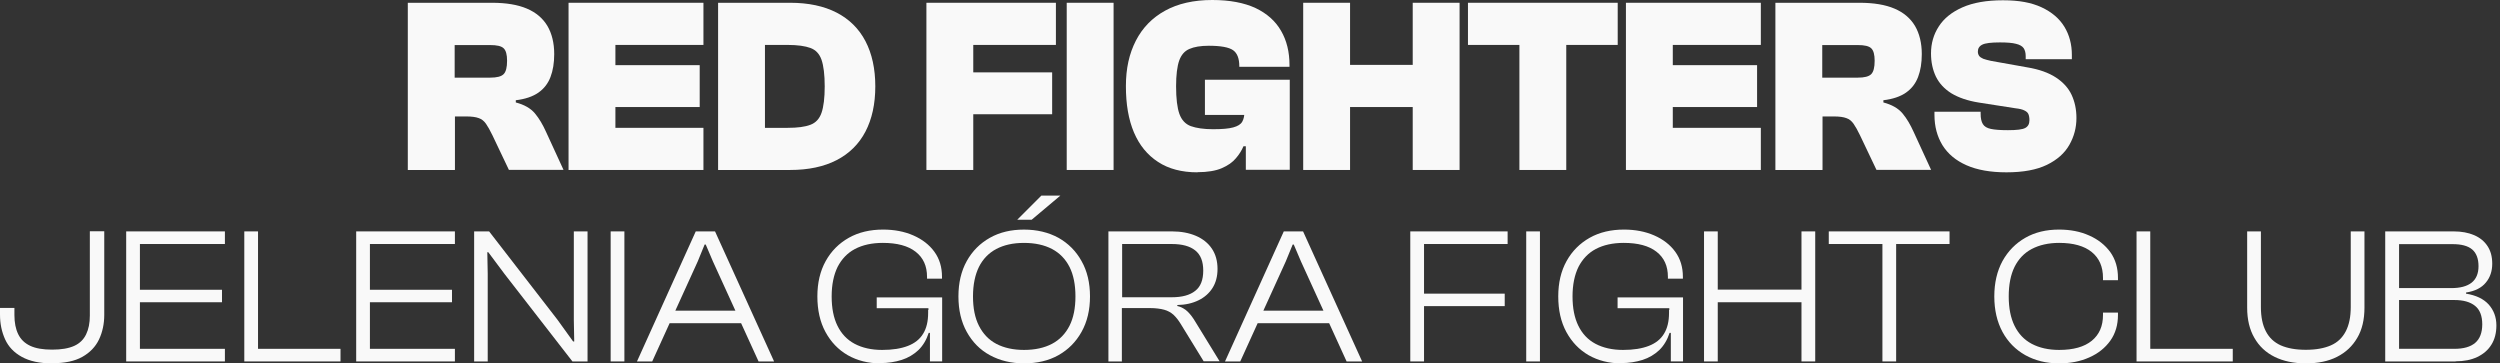 <svg width="172" height="25" viewBox="0 0 172 25" fill="none" xmlns="http://www.w3.org/2000/svg">
<rect x="0" y="0" width="172" height="25" fill="#333333" stroke="none"/>
<path d="M31.281 11.694H28.057V0.191H33.847C34.82 0.191 35.621 0.324 36.251 0.592C36.88 0.859 37.347 1.259 37.662 1.784C37.968 2.308 38.13 2.957 38.13 3.72C38.13 4.331 38.044 4.855 37.872 5.303C37.7 5.752 37.424 6.105 37.042 6.372C36.661 6.639 36.136 6.82 35.487 6.896V7.049C36.069 7.202 36.508 7.45 36.804 7.803C37.099 8.155 37.347 8.585 37.567 9.071L38.769 11.685H35.011L33.876 9.3C33.713 8.966 33.57 8.709 33.437 8.518C33.303 8.327 33.141 8.194 32.941 8.127C32.74 8.051 32.454 8.012 32.092 8.012H31.3V11.685L31.281 11.694ZM31.281 3.091V5.342H33.723C34.181 5.342 34.486 5.265 34.648 5.103C34.81 4.941 34.887 4.636 34.887 4.178C34.887 3.758 34.81 3.472 34.648 3.32C34.486 3.167 34.181 3.1 33.723 3.1H31.281V3.091Z" fill="#F9F9F9"/>
<path d="M42.34 11.694H39.116V0.191H42.34V11.694ZM48.397 3.091H39.984V0.191H48.397V3.091ZM48.139 7.364H39.984V4.483H48.139V7.364ZM48.397 11.694H39.984V8.795H48.397V11.694Z" fill="#F9F9F9"/>
<path d="M52.629 11.694H49.405V0.191H52.629V11.694ZM54.365 11.694H50.206V8.795H54.193C54.87 8.795 55.385 8.728 55.757 8.585C56.12 8.451 56.377 8.175 56.52 7.764C56.663 7.354 56.74 6.744 56.74 5.943C56.74 5.141 56.663 4.521 56.52 4.111C56.377 3.701 56.12 3.434 55.757 3.3C55.395 3.167 54.87 3.091 54.193 3.091H50.206V0.191H54.365C55.624 0.191 56.692 0.42 57.56 0.868C58.428 1.316 59.096 1.975 59.544 2.833C59.992 3.692 60.221 4.731 60.221 5.943C60.221 7.154 59.992 8.194 59.544 9.052C59.096 9.911 58.428 10.569 57.56 11.017C56.692 11.465 55.624 11.694 54.365 11.694Z" fill="#F9F9F9"/>
<path d="M66.961 11.694H63.737V0.191H66.961V11.694ZM72.646 3.091H64.614V0.191H72.646V3.091ZM72.388 7.86H64.614V4.979H72.388V7.86Z" fill="#F9F9F9"/>
<path d="M76.614 11.694H73.39V0.191H76.614V11.694Z" fill="#F9F9F9"/>
<path d="M82.384 11.856C81.306 11.856 80.4 11.618 79.675 11.141C78.94 10.664 78.387 9.987 78.015 9.109C77.643 8.232 77.462 7.173 77.462 5.933C77.462 4.693 77.691 3.691 78.149 2.795C78.606 1.908 79.274 1.221 80.161 0.734C81.039 0.248 82.126 0 83.404 0C84.606 0 85.598 0.191 86.38 0.553C87.162 0.925 87.754 1.45 88.135 2.118C88.526 2.785 88.717 3.577 88.717 4.473V4.597H85.264V4.55C85.264 4.025 85.121 3.653 84.835 3.453C84.549 3.253 83.996 3.148 83.166 3.148C82.603 3.148 82.155 3.224 81.831 3.367C81.497 3.51 81.268 3.777 81.125 4.178C80.991 4.569 80.915 5.16 80.915 5.933C80.915 6.782 80.991 7.411 81.144 7.841C81.296 8.26 81.563 8.546 81.935 8.68C82.307 8.813 82.813 8.89 83.452 8.89C84.091 8.89 84.53 8.852 84.845 8.766C85.159 8.68 85.36 8.556 85.465 8.375C85.57 8.193 85.617 7.965 85.617 7.678V6.696H88.727V6.934L85.932 10.063H85.55C85.436 10.34 85.264 10.616 85.035 10.883C84.806 11.16 84.482 11.389 84.062 11.57C83.643 11.751 83.08 11.847 82.374 11.847L82.384 11.856ZM88.736 7.907H82.899V5.485H88.736V7.907ZM88.736 11.684H85.713V8.403L85.627 8.184V5.694H88.736V11.684Z" fill="#F9F9F9"/>
<path d="M92.884 11.694H89.66V0.191H92.884V11.694ZM98.855 7.364H90.49V4.464H98.855V7.364ZM100.419 11.694H97.195V0.191H100.419V11.694Z" fill="#F9F9F9"/>
<path d="M111.298 3.091H100.996V0.191H111.298V3.091ZM107.759 11.694H104.535V0.191H107.759V11.694Z" fill="#F9F9F9"/>
<path d="M115.088 11.694H111.864V0.191H115.088V11.694ZM121.145 3.091H112.732V0.191H121.145V3.091ZM120.887 7.364H112.732V4.483H120.887V7.364ZM121.145 11.694H112.732V8.795H121.145V11.694Z" fill="#F9F9F9"/>
<path d="M125.371 11.694H122.147V0.191H127.937C128.91 0.191 129.711 0.324 130.34 0.592C130.97 0.859 131.437 1.259 131.752 1.784C132.057 2.308 132.219 2.957 132.219 3.72C132.219 4.331 132.134 4.855 131.962 5.303C131.79 5.752 131.514 6.105 131.132 6.372C130.751 6.639 130.226 6.82 129.577 6.896V7.049C130.159 7.202 130.598 7.45 130.894 7.803C131.189 8.155 131.437 8.585 131.657 9.071L132.859 11.685H129.1L127.965 9.3C127.803 8.966 127.66 8.709 127.527 8.518C127.393 8.327 127.231 8.194 127.031 8.127C126.83 8.051 126.544 8.012 126.182 8.012H125.39V11.685L125.371 11.694ZM125.371 3.091V5.342H127.813C128.271 5.342 128.576 5.265 128.738 5.103C128.9 4.941 128.976 4.636 128.976 4.178C128.976 3.758 128.9 3.472 128.738 3.32C128.576 3.167 128.271 3.1 127.813 3.1H125.371V3.091Z" fill="#F9F9F9"/>
<path d="M138.042 11.856C136.945 11.856 136.029 11.694 135.295 11.369C134.56 11.045 134.017 10.587 133.645 9.996C133.282 9.404 133.091 8.708 133.091 7.907V7.687H136.268V7.821C136.268 8.126 136.315 8.365 136.42 8.536C136.525 8.708 136.707 8.813 136.974 8.87C137.241 8.927 137.632 8.956 138.147 8.956C138.757 8.956 139.148 8.908 139.339 8.803C139.53 8.698 139.625 8.527 139.625 8.269C139.625 8.088 139.597 7.945 139.549 7.84C139.501 7.735 139.406 7.659 139.263 7.592C139.129 7.525 138.929 7.478 138.662 7.449L136.153 7.058C135.371 6.934 134.742 6.714 134.255 6.419C133.769 6.114 133.416 5.732 133.187 5.265C132.967 4.797 132.853 4.273 132.853 3.672C132.853 2.985 133.034 2.365 133.387 1.821C133.74 1.268 134.284 0.829 135.018 0.505C135.753 0.181 136.678 0.019 137.803 0.019C138.929 0.019 139.768 0.181 140.465 0.505C141.161 0.829 141.686 1.278 142.029 1.84C142.372 2.403 142.544 3.052 142.544 3.777V4.072H139.368V3.863C139.368 3.634 139.32 3.452 139.225 3.309C139.129 3.176 138.948 3.071 138.7 3.014C138.452 2.947 138.08 2.918 137.603 2.918C136.993 2.918 136.592 2.966 136.382 3.071C136.172 3.176 136.077 3.338 136.077 3.548C136.077 3.662 136.106 3.758 136.163 3.843C136.22 3.92 136.315 3.987 136.449 4.044C136.583 4.091 136.754 4.139 136.974 4.187L139.482 4.635C140.293 4.769 140.951 5.007 141.447 5.331C141.943 5.656 142.306 6.056 142.525 6.524C142.744 6.991 142.859 7.525 142.859 8.117C142.859 8.784 142.697 9.395 142.372 9.967C142.048 10.539 141.533 10.997 140.827 11.341C140.121 11.684 139.196 11.856 138.042 11.856Z" fill="#F9F9F9"/>
<path d="M3.577 25C2.718 25 2.032 24.847 1.498 24.551C0.963 24.256 0.582 23.855 0.353 23.35C0.124 22.844 0 22.281 0 21.642V21.184H0.992V21.68C0.992 22.195 1.078 22.634 1.25 22.987C1.421 23.34 1.688 23.607 2.07 23.788C2.451 23.97 2.957 24.055 3.586 24.055C4.216 24.055 4.721 23.97 5.103 23.798C5.485 23.626 5.752 23.359 5.923 23.006C6.095 22.653 6.181 22.224 6.181 21.718V15.91H7.173V21.661C7.173 22.291 7.049 22.854 6.81 23.359C6.572 23.855 6.19 24.256 5.666 24.551C5.141 24.847 4.454 24.99 3.596 24.99L3.577 25Z" fill="#F9F9F9"/>
<path d="M9.626 24.867H8.682V15.92H9.626V24.867ZM15.473 16.788H8.996V15.92H15.473V16.788ZM15.273 20.794H8.996V19.936H15.273V20.794ZM15.473 24.867H8.996V23.999H15.473V24.867Z" fill="#F9F9F9"/>
<path d="M17.752 24.867H16.808V15.92H17.752V24.867ZM23.427 24.867H17.094V23.999H23.427V24.867Z" fill="#F9F9F9"/>
<path d="M25.45 24.867H24.506V15.92H25.45V24.867ZM31.297 16.788H24.821V15.92H31.297V16.788ZM31.097 20.794H24.821V19.936H31.097V20.794ZM31.297 24.867H24.821V23.999H31.297V24.867Z" fill="#F9F9F9"/>
<path d="M33.565 24.867H32.621V15.92H33.651L38.353 21.996L39.431 23.493H39.507L39.479 22.024V15.92H40.423V24.867H39.383L34.719 18.858L33.593 17.351H33.527L33.555 18.848V24.867H33.565Z" fill="#F9F9F9"/>
<path d="M42.958 24.867H42.013V15.92H42.958V24.867Z" fill="#F9F9F9"/>
<path d="M44.863 24.867H43.824L47.868 15.92H49.194L53.257 24.867H52.189L49.051 17.99L48.555 16.826H48.478L48.002 17.99L44.873 24.867H44.863ZM51.34 22.234H45.655V21.376H51.34V22.234Z" fill="#F9F9F9"/>
<path d="M60.575 25C59.726 25 58.982 24.809 58.324 24.437C57.666 24.056 57.161 23.521 56.789 22.835C56.417 22.148 56.235 21.328 56.235 20.393C56.235 19.458 56.426 18.647 56.808 17.961C57.189 17.274 57.723 16.74 58.401 16.358C59.078 15.977 59.87 15.795 60.757 15.795C61.529 15.795 62.225 15.929 62.836 16.196C63.446 16.463 63.933 16.835 64.286 17.322C64.639 17.808 64.81 18.38 64.81 19.048V19.172H63.78V19.048C63.78 18.304 63.523 17.732 62.998 17.322C62.473 16.911 61.72 16.711 60.737 16.711C59.984 16.711 59.345 16.854 58.82 17.131C58.296 17.407 57.905 17.827 57.628 18.361C57.361 18.905 57.218 19.582 57.218 20.393C57.218 21.204 57.351 21.871 57.618 22.415C57.886 22.959 58.277 23.378 58.801 23.655C59.326 23.932 59.955 24.075 60.69 24.075C61.424 24.075 61.996 23.979 62.464 23.798C62.931 23.617 63.284 23.34 63.513 22.959C63.742 22.587 63.856 22.11 63.856 21.528V21.328L64.801 21.423V21.633L64.066 22.901H63.895C63.742 23.378 63.504 23.779 63.189 24.084C62.864 24.39 62.483 24.618 62.035 24.762C61.586 24.904 61.09 24.981 60.556 24.981L60.575 25ZM64.82 21.204H60.318V20.46H64.82V21.204ZM64.82 24.866H63.98V22.73L63.876 22.587V20.641H64.82V24.876V24.866Z" fill="#F9F9F9"/>
<path d="M70.452 25C69.575 25 68.792 24.81 68.106 24.438C67.419 24.066 66.894 23.522 66.513 22.835C66.131 22.148 65.94 21.328 65.94 20.393C65.94 19.459 66.131 18.648 66.513 17.961C66.894 17.274 67.428 16.74 68.106 16.359C68.783 15.977 69.565 15.796 70.452 15.796C71.339 15.796 72.14 15.987 72.818 16.359C73.495 16.74 74.029 17.274 74.41 17.961C74.802 18.648 74.992 19.468 74.992 20.393C74.992 21.319 74.802 22.139 74.41 22.835C74.019 23.532 73.495 24.056 72.818 24.438C72.14 24.819 71.349 25 70.452 25ZM70.452 24.075C71.206 24.075 71.854 23.932 72.379 23.655C72.903 23.379 73.304 22.959 73.581 22.416C73.857 21.872 73.991 21.195 73.991 20.393C73.991 19.592 73.857 18.905 73.581 18.362C73.304 17.818 72.903 17.408 72.379 17.131C71.854 16.855 71.215 16.712 70.452 16.712C69.689 16.712 69.069 16.855 68.544 17.131C68.02 17.408 67.619 17.828 67.352 18.362C67.085 18.905 66.942 19.583 66.942 20.393C66.942 21.204 67.076 21.872 67.352 22.416C67.629 22.959 68.02 23.379 68.544 23.655C69.069 23.932 69.708 24.075 70.452 24.075ZM70.977 15.119H69.985L71.644 13.459H72.951L70.977 15.119Z" fill="#F9F9F9"/>
<path d="M77.203 24.867H76.259V15.92H80.637C81.257 15.92 81.81 16.025 82.278 16.225C82.745 16.425 83.117 16.721 83.374 17.103C83.632 17.484 83.766 17.952 83.766 18.505C83.766 19.01 83.651 19.449 83.422 19.812C83.193 20.174 82.869 20.46 82.459 20.66C82.049 20.861 81.562 20.975 80.999 20.985V21.052C81.295 21.128 81.534 21.261 81.724 21.452C81.915 21.643 82.077 21.862 82.23 22.12L83.909 24.857H82.812L81.219 22.263C81.066 22.015 80.904 21.815 80.732 21.652C80.561 21.5 80.341 21.376 80.093 21.309C79.845 21.242 79.511 21.195 79.111 21.195H77.184V24.857L77.203 24.867ZM77.203 16.788V20.451H80.618C81.324 20.451 81.858 20.308 82.23 20.012C82.602 19.726 82.783 19.258 82.783 18.619C82.783 17.98 82.602 17.522 82.23 17.227C81.858 16.931 81.324 16.788 80.618 16.788H77.203Z" fill="#F9F9F9"/>
<path d="M85.32 24.867H84.281L88.325 15.92H89.651L93.714 24.867H92.646L89.508 17.99L89.012 16.826H88.936L88.459 17.99L85.33 24.867H85.32ZM91.797 22.234H86.112V21.376H91.797V22.234Z" fill="#F9F9F9"/>
<path d="M97.973 24.867H97.028V15.92H97.973V24.867ZM103.724 16.788H97.343V15.92H103.724V16.788ZM103.524 21.061H97.343V20.203H103.524V21.061Z" fill="#F9F9F9"/>
<path d="M105.948 24.867H105.004V15.92H105.948V24.867Z" fill="#F9F9F9"/>
<path d="M111.547 25C110.699 25 109.955 24.809 109.296 24.437C108.638 24.056 108.133 23.521 107.761 22.835C107.389 22.148 107.208 21.328 107.208 20.393C107.208 19.458 107.398 18.647 107.78 17.961C108.161 17.274 108.696 16.74 109.373 16.358C110.05 15.977 110.842 15.795 111.729 15.795C112.501 15.795 113.198 15.929 113.808 16.196C114.419 16.463 114.905 16.835 115.258 17.322C115.611 17.808 115.783 18.38 115.783 19.048V19.172H114.752V19.048C114.752 18.304 114.495 17.732 113.97 17.322C113.446 16.911 112.692 16.711 111.71 16.711C110.956 16.711 110.317 16.854 109.792 17.131C109.268 17.407 108.877 17.827 108.6 18.361C108.333 18.905 108.19 19.582 108.19 20.393C108.19 21.204 108.324 21.871 108.591 22.415C108.858 22.959 109.249 23.378 109.773 23.655C110.298 23.932 110.927 24.075 111.662 24.075C112.396 24.075 112.969 23.979 113.436 23.798C113.903 23.617 114.256 23.34 114.485 22.959C114.714 22.587 114.829 22.11 114.829 21.528V21.328L115.773 21.423V21.633L115.039 22.901H114.867C114.714 23.378 114.476 23.779 114.161 24.084C113.837 24.39 113.455 24.618 113.007 24.762C112.559 24.904 112.063 24.981 111.528 24.981L111.547 25ZM115.792 21.204H111.29V20.46H115.792V21.204ZM115.792 24.866H114.953V22.73L114.848 22.587V20.641H115.792V24.876V24.866Z" fill="#F9F9F9"/>
<path d="M118.181 24.867H117.237V15.92H118.181V24.867ZM124.381 20.794H117.599V19.926H124.381V20.794ZM124.887 24.867H123.942V15.92H124.887V24.867Z" fill="#F9F9F9"/>
<path d="M134.128 16.788H125.82V15.92H134.128V16.788ZM130.455 24.867H129.511V15.92H130.455V24.867Z" fill="#F9F9F9"/>
<path d="M141.662 25C140.785 25 140.022 24.809 139.345 24.437C138.667 24.056 138.143 23.521 137.771 22.835C137.399 22.148 137.208 21.328 137.208 20.393C137.208 19.458 137.399 18.647 137.771 17.961C138.152 17.274 138.677 16.74 139.345 16.358C140.012 15.977 140.785 15.795 141.662 15.795C142.435 15.795 143.131 15.929 143.742 16.206C144.352 16.473 144.839 16.864 145.192 17.35C145.545 17.846 145.716 18.438 145.716 19.115V19.277H144.686V19.115C144.686 18.352 144.429 17.76 143.913 17.341C143.398 16.921 142.645 16.711 141.672 16.711C140.938 16.711 140.308 16.854 139.783 17.131C139.259 17.407 138.868 17.827 138.601 18.361C138.334 18.905 138.2 19.582 138.2 20.393C138.2 21.204 138.334 21.871 138.601 22.415C138.868 22.959 139.259 23.378 139.783 23.655C140.308 23.932 140.938 24.075 141.672 24.075C142.654 24.075 143.398 23.865 143.913 23.445C144.429 23.026 144.686 22.434 144.686 21.671V21.509H145.716V21.671C145.716 22.348 145.545 22.94 145.192 23.436C144.839 23.932 144.352 24.323 143.742 24.59C143.131 24.866 142.435 25 141.662 25Z" fill="#F9F9F9"/>
<path d="M147.938 24.867H146.994V15.92H147.938V24.867ZM153.614 24.867H147.28V23.999H153.614V24.867Z" fill="#F9F9F9"/>
<path d="M158.64 25C157.81 25 157.095 24.848 156.494 24.552C155.893 24.256 155.426 23.818 155.101 23.245C154.768 22.673 154.605 21.977 154.605 21.166V15.92H155.55V21.128C155.55 21.805 155.664 22.358 155.893 22.797C156.122 23.236 156.456 23.551 156.914 23.76C157.372 23.961 157.944 24.066 158.64 24.066C159.336 24.066 159.909 23.961 160.367 23.76C160.824 23.56 161.158 23.236 161.387 22.797C161.616 22.358 161.731 21.805 161.731 21.128V15.92H162.675V21.166C162.675 21.986 162.513 22.683 162.179 23.245C161.845 23.818 161.387 24.247 160.786 24.552C160.185 24.857 159.47 25 158.64 25Z" fill="#F9F9F9"/>
<path d="M168.938 24.867H164.103V15.92H168.805C169.349 15.92 169.816 16.006 170.217 16.177C170.617 16.349 170.922 16.597 171.142 16.931C171.361 17.265 171.466 17.665 171.466 18.142C171.466 18.648 171.323 19.087 171.027 19.44C170.732 19.802 170.283 20.031 169.663 20.126V20.203C170.36 20.317 170.875 20.565 171.228 20.956C171.571 21.347 171.752 21.824 171.752 22.387C171.752 22.902 171.638 23.35 171.409 23.713C171.18 24.085 170.856 24.361 170.436 24.562C170.016 24.762 169.52 24.857 168.958 24.857L168.938 24.867ZM165.056 16.788V19.821H168.652C169.263 19.821 169.73 19.697 170.045 19.449C170.36 19.201 170.522 18.82 170.522 18.314C170.522 17.808 170.379 17.408 170.083 17.16C169.787 16.912 169.339 16.797 168.738 16.797H165.066L165.056 16.788ZM165.056 20.632V23.999H168.862C169.492 23.999 169.969 23.865 170.293 23.589C170.617 23.312 170.779 22.883 170.779 22.311C170.779 21.738 170.617 21.309 170.283 21.042C169.95 20.775 169.482 20.641 168.853 20.641H165.047L165.056 20.632Z" fill="#F9F9F9"/>
</svg>
